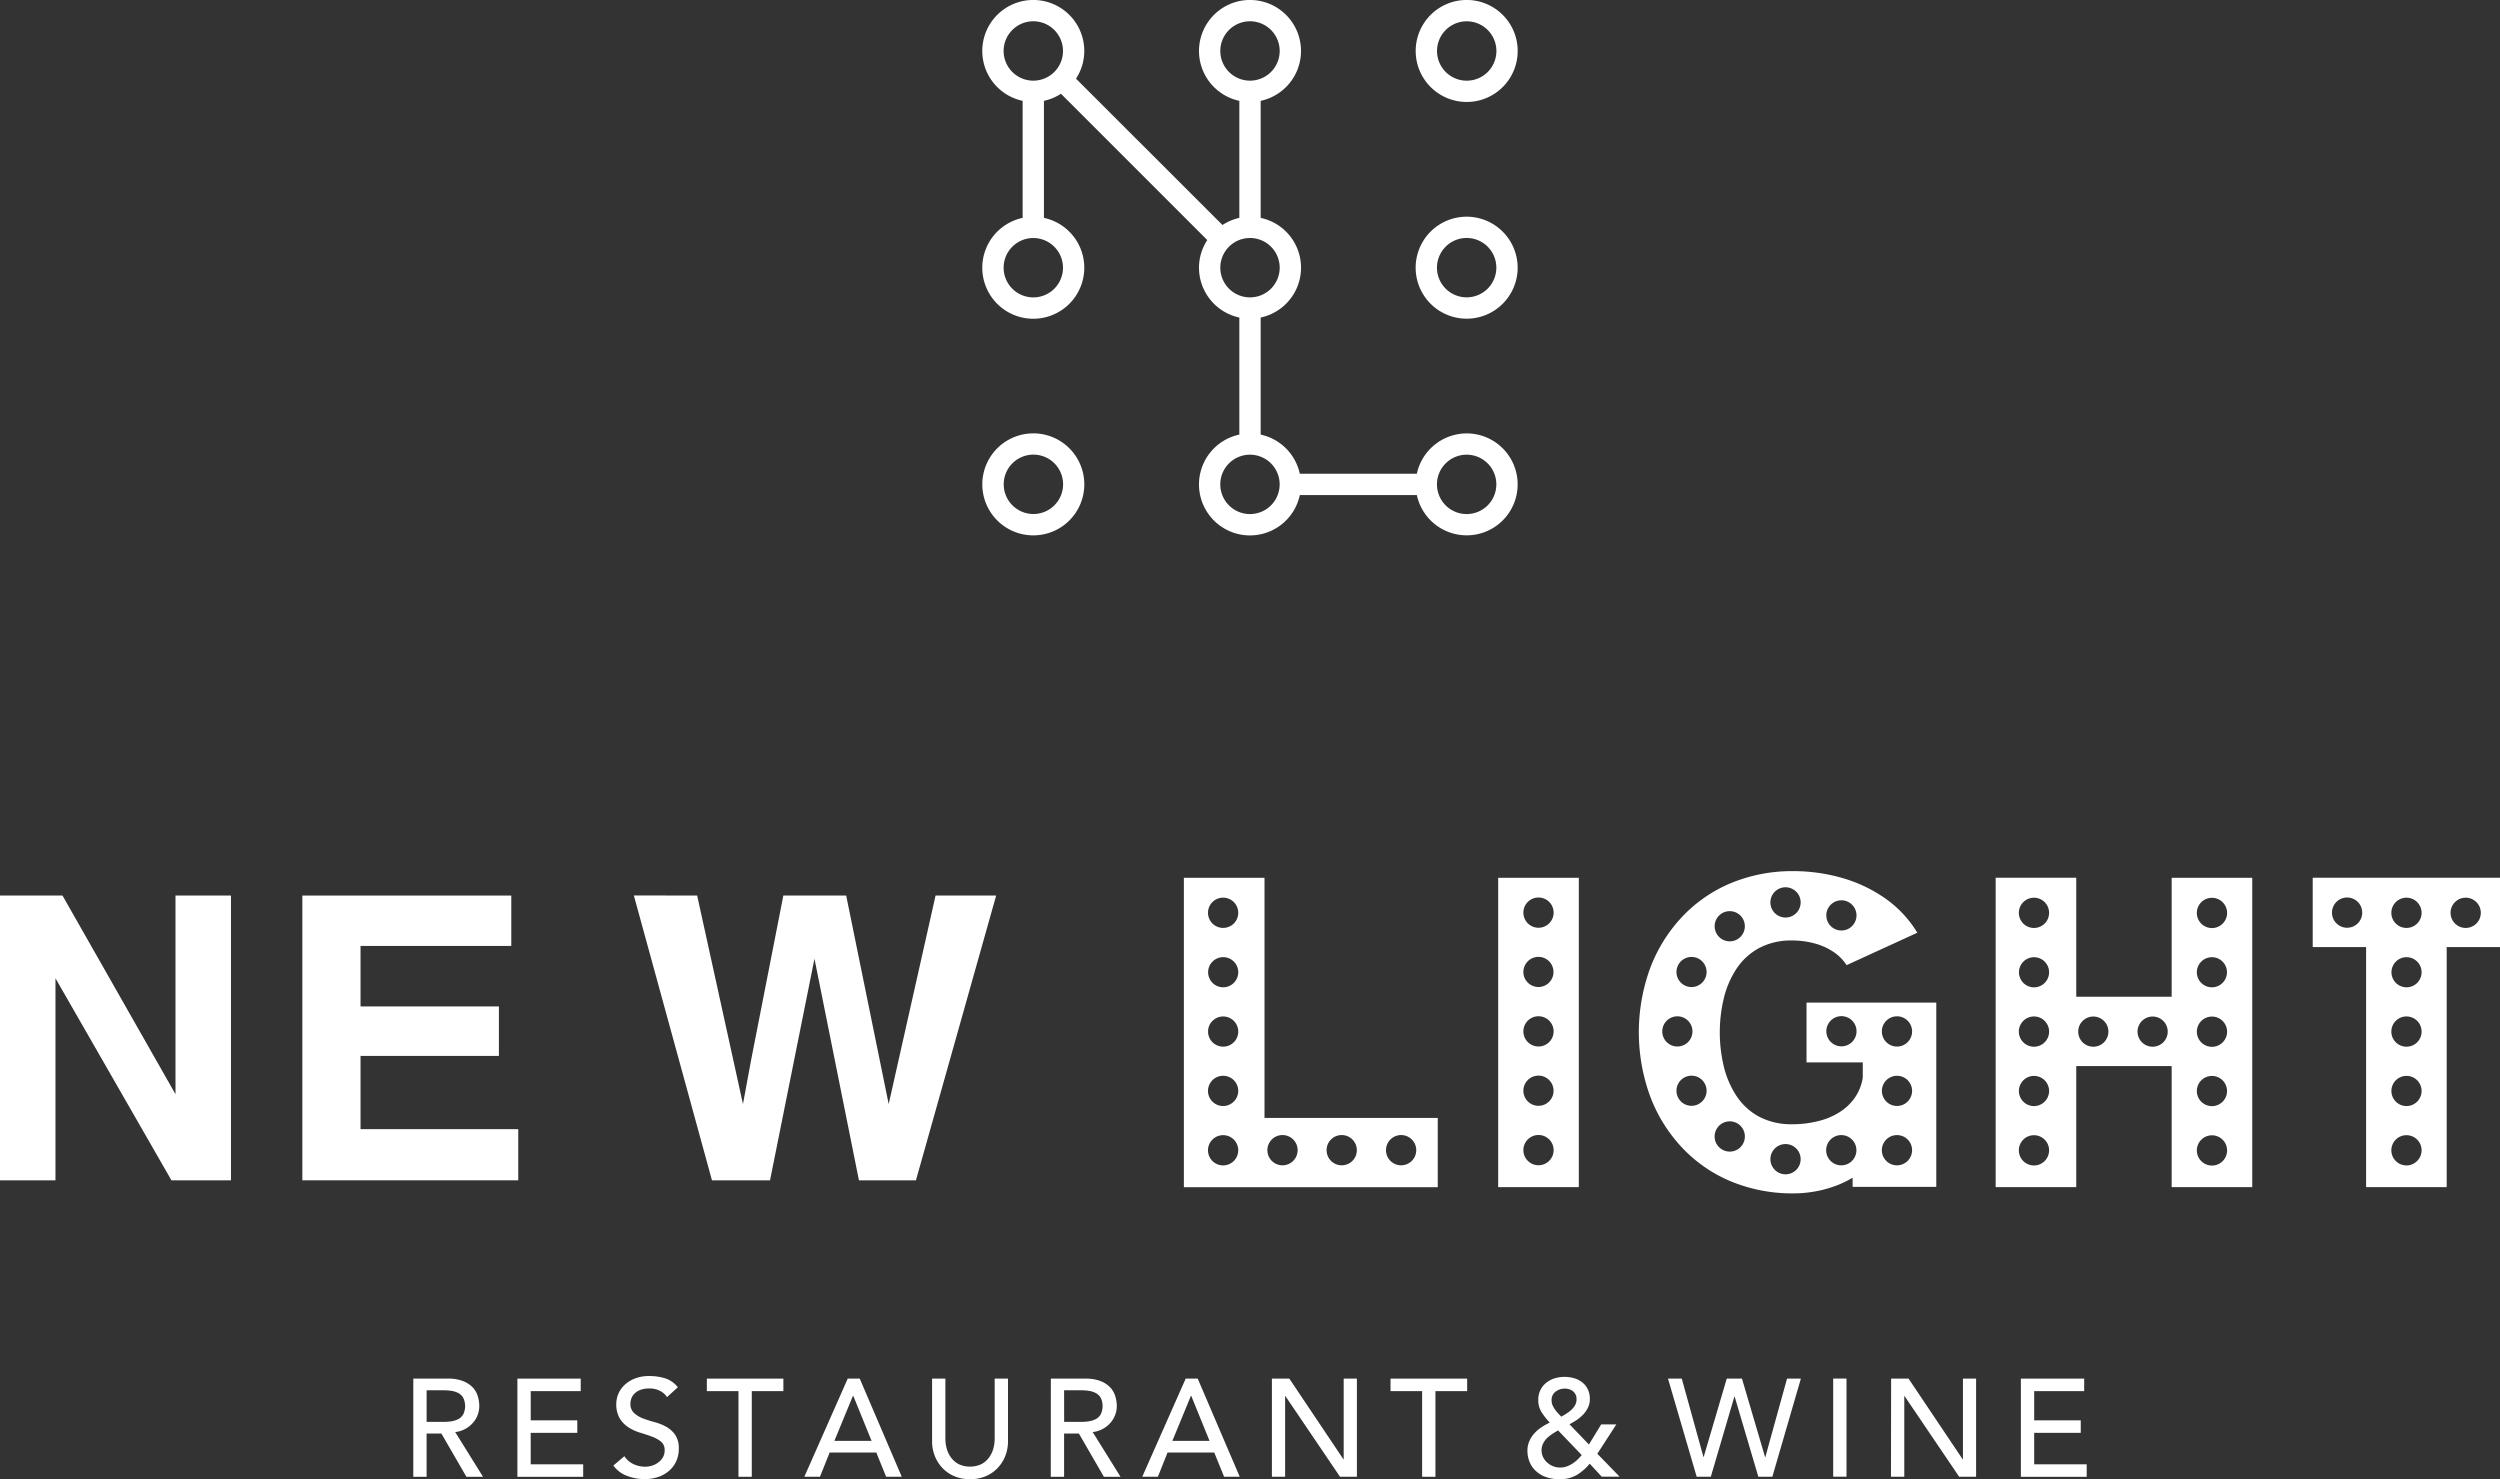 <svg xmlns="http://www.w3.org/2000/svg" xmlns:xlink="http://www.w3.org/1999/xlink" width="80" height="47.333" viewBox="0 0 80 47.333">
  <rect x="0" y="0" width="80" height="47.333" fill="#333333" stroke="none"/>
  <defs>
    <clipPath id="clip-path">
      <rect id="長方形_643" data-name="長方形 643" width="80" height="47.333" fill="#fff"/>
    </clipPath>
  </defs>
  <g id="グループ_307" data-name="グループ 307" transform="translate(0 0)">
    <path id="パス_430" data-name="パス 430" d="M5.616,25.588v6.357L2,25.588H0V34.7H1.775V28.236L5.486,34.7H7.391V25.588Z" transform="translate(0 3.07)" fill="#fff"/>
    <path id="パス_431" data-name="パス 431" d="M16.361,27.2H11.537v1.936h4.428v1.583H11.537v2.344h5.047V34.7H9.675V25.588h6.686Z" transform="translate(0 3.07)" fill="#fff"/>
    <path id="パス_432" data-name="パス 432" d="M20.257,25.588l1.466,6.673.263-1.423,1.029-5.25h2.011l1.36,6.673,1.5-6.673h1.939L27.258,34.7H25.434L24.011,27.61,22.589,34.7H20.731l-2.5-9.116Z" transform="translate(2.052 3.07)" fill="#fff"/>
    <g id="グループ_306" data-name="グループ 306" transform="translate(0 0)">
      <g id="グループ_305" data-name="グループ 305" clip-path="url(#clip-path)">
        <path id="パス_433" data-name="パス 433" d="M37.187,25.66h-2.58v9.9h8.124V33.343H37.187Zm4.371,8.232a.484.484,0,1,1-.483.484.483.483,0,0,1,.483-.484m-1.9,0a.484.484,0,1,1-.484.484.483.483,0,0,1,.484-.484m-1.895,0a.484.484,0,1,1-.484.484.483.483,0,0,1,.484-.484m-1.9.971a.484.484,0,1,1,.484-.484.485.485,0,0,1-.484.484m0-1.9a.484.484,0,1,1,.484-.484.486.486,0,0,1-.484.484m0-1.9a.483.483,0,1,1,.484-.483.483.483,0,0,1-.484.483m0-1.9a.482.482,0,1,1,.484-.481.483.483,0,0,1-.484.481m0-1.9a.484.484,0,1,1,.484-.484.483.483,0,0,1-.484.484" transform="translate(3.277 2.43)" fill="#fff"/>
        <path id="パス_434" data-name="パス 434" d="M43.795,35.56h2.58v-9.9h-2.58Zm1.29-9.269a.484.484,0,1,1-.484.484.484.484,0,0,1,.484-.484m0,1.9a.482.482,0,1,1-.484.484.484.484,0,0,1,.484-.484m0,1.9a.484.484,0,1,1-.484.484.484.484,0,0,1,.484-.484m0,1.9a.483.483,0,1,1-.484.483.483.483,0,0,1,.484-.483m0,1.9a.484.484,0,1,1-.484.484.484.484,0,0,1,.484-.484" transform="translate(4.147 2.429)" fill="#fff"/>
        <path id="パス_435" data-name="パス 435" d="M55.352,29.672h-2.08v1.914h1.8v.485a1.544,1.544,0,0,1-.234.614,1.679,1.679,0,0,1-.477.473,2.259,2.259,0,0,1-.689.3,3.4,3.4,0,0,1-.875.107,2.191,2.191,0,0,1-1.062-.252,2.02,2.02,0,0,1-.713-.667,2.989,2.989,0,0,1-.4-.941,4.69,4.69,0,0,1,0-2.159,3,3,0,0,1,.4-.943,2.027,2.027,0,0,1,.713-.666,2.179,2.179,0,0,1,1.062-.253,2.794,2.794,0,0,1,.732.094,2.038,2.038,0,0,1,.6.268,1.464,1.464,0,0,1,.425.428l2.263-1.038a3.653,3.653,0,0,0-1.048-1.113,4.615,4.615,0,0,0-1.388-.648,5.65,5.65,0,0,0-1.533-.21,5.121,5.121,0,0,0-2.035.4,4.56,4.56,0,0,0-1.557,1.1,4.914,4.914,0,0,0-1,1.639,5.982,5.982,0,0,0,0,4.034,4.914,4.914,0,0,0,1,1.639,4.549,4.549,0,0,0,1.557,1.1,5.12,5.12,0,0,0,2.035.4,3.987,3.987,0,0,0,.463-.027,3.884,3.884,0,0,0,.484-.088,3.835,3.835,0,0,0,.485-.155,3.43,3.43,0,0,0,.467-.231v.293h2.677V29.672h-2.08Zm-.963,1.4a.483.483,0,1,1,.483-.484.483.483,0,0,1-.483.484m0-4.673a.483.483,0,1,1-.484.483.482.482,0,0,1,.484-.483M52.6,25.982a.484.484,0,1,1-.484.484.483.483,0,0,1,.484-.484m-1.784.764a.483.483,0,1,1-.484.483.482.482,0,0,1,.484-.483m-2.16,3.847a.483.483,0,1,1,.483.484.482.482,0,0,1-.483-.484m.934,2.382a.482.482,0,1,1,.484-.484.483.483,0,0,1-.484.484m0-3.8a.482.482,0,1,1,.484-.481.483.483,0,0,1-.484.481m1.226,5.265a.484.484,0,1,1,.483-.484.483.483,0,0,1-.483.484m1.784.727a.484.484,0,1,1,.484-.484.484.484,0,0,1-.484.484m1.785-.287a.484.484,0,1,1,.483-.484.483.483,0,0,1-.483.484m1.781,0a.484.484,0,1,1,.484-.484.486.486,0,0,1-.484.484m0-1.9a.483.483,0,1,1,.484-.484.485.485,0,0,1-.484.484m.484-2.385a.484.484,0,1,1-.484-.484.483.483,0,0,1,.484.484" transform="translate(4.537 2.411)" fill="#fff"/>
        <path id="パス_436" data-name="パス 436" d="M63.969,29.466H60.916V25.659H58.337v9.9h2.579V31.685h3.053V35.56h2.579v-9.9H63.969Zm-4.405,5.4a.484.484,0,1,1,.483-.484.485.485,0,0,1-.483.484m0-1.9a.483.483,0,1,1,.483-.484.485.485,0,0,1-.483.484m0-1.9a.484.484,0,1,1,.483-.484.483.483,0,0,1-.483.484m0-1.9a.482.482,0,1,1,.483-.481.483.483,0,0,1-.483.481m0-1.9a.484.484,0,1,1,.483-.484.483.483,0,0,1-.483.484m1.9,3.8a.483.483,0,1,1,.481-.484.483.483,0,0,1-.481.484m1.895,0a.483.483,0,1,1,.484-.484.483.483,0,0,1-.484.484m1.9-4.765a.484.484,0,1,1-.484.484.483.483,0,0,1,.484-.484m0,1.9a.482.482,0,1,1-.484.484.483.483,0,0,1,.484-.484m0,1.9a.484.484,0,1,1-.484.484.484.484,0,0,1,.484-.484m0,1.9a.483.483,0,1,1-.484.483.483.483,0,0,1,.484-.483m0,1.9a.484.484,0,1,1-.484.484.483.483,0,0,1,.484-.484" transform="translate(5.524 2.429)" fill="#fff"/>
        <path id="パス_437" data-name="パス 437" d="M67.605,25.659v2.219h1.708V35.56h2.579V27.878H73.6V25.659Zm1.1,1.6a.484.484,0,1,1,.484-.484.483.483,0,0,1-.484.484m1.9,7.606a.484.484,0,1,1,.484-.484.486.486,0,0,1-.484.484m0-1.9a.483.483,0,1,1,.484-.483.485.485,0,0,1-.484.483m0-1.9a.484.484,0,1,1,.484-.484.483.483,0,0,1-.484.484m0-1.9a.482.482,0,1,1,.484-.481.483.483,0,0,1-.484.481m0-1.9a.484.484,0,1,1,.484-.484.484.484,0,0,1-.484.484m1.895,0a.484.484,0,1,1,.484-.484.483.483,0,0,1-.484.484" transform="translate(6.402 2.429)" fill="#fff"/>
        <path id="パス_438" data-name="パス 438" d="M12.082,40.3h1.1a1.285,1.285,0,0,1,.5.082.846.846,0,0,1,.309.208.711.711,0,0,1,.158.285,1.116,1.116,0,0,1,.044.3.826.826,0,0,1-.053.291.814.814,0,0,1-.153.252.87.87,0,0,1-.244.192.856.856,0,0,1-.321.1l.891,1.432h-.532l-.8-1.384h-.474v1.384h-.426Zm.426,1.384h.558a1.536,1.536,0,0,0,.246-.02.7.7,0,0,0,.218-.073.394.394,0,0,0,.152-.153.609.609,0,0,0,0-.519.4.4,0,0,0-.152-.153.7.7,0,0,0-.218-.073,1.537,1.537,0,0,0-.246-.02h-.558Z" transform="translate(1.144 3.816)" fill="#fff"/>
        <path id="パス_439" data-name="パス 439" d="M15.125,40.3h2.026v.4h-1.6v.935h1.49v.4H15.55v1.007h1.68v.4H15.125Z" transform="translate(1.432 3.816)" fill="#fff"/>
        <path id="パス_440" data-name="パス 440" d="M18.282,42.789a.7.7,0,0,0,.294.255.887.887,0,0,0,.37.082.728.728,0,0,0,.218-.034.63.63,0,0,0,.2-.1.522.522,0,0,0,.149-.164.435.435,0,0,0,.058-.226.34.34,0,0,0-.116-.278,1.012,1.012,0,0,0-.286-.159c-.114-.043-.238-.084-.372-.125a1.485,1.485,0,0,1-.372-.166.916.916,0,0,1-.287-.286.9.9,0,0,1-.115-.486.839.839,0,0,1,.248-.576,1.03,1.03,0,0,1,.331-.216,1.239,1.239,0,0,1,.485-.086,1.7,1.7,0,0,1,.493.071.847.847,0,0,1,.413.288l-.346.315a.576.576,0,0,0-.227-.2.713.713,0,0,0-.333-.076.811.811,0,0,0-.294.046.527.527,0,0,0-.188.12.4.4,0,0,0-.1.157.478.478,0,0,0-.03.155.394.394,0,0,0,.116.307.9.9,0,0,0,.286.173,3.466,3.466,0,0,0,.372.119,1.651,1.651,0,0,1,.373.149.878.878,0,0,1,.286.257.758.758,0,0,1,.115.446.934.934,0,0,1-.086.408.874.874,0,0,1-.233.305,1.036,1.036,0,0,1-.345.192,1.36,1.36,0,0,1-.426.066,1.546,1.546,0,0,1-.573-.106.933.933,0,0,1-.43-.328Z" transform="translate(1.698 3.809)" fill="#fff"/>
        <path id="パス_441" data-name="パス 441" d="M21.674,40.7H20.662v-.4h2.449v.4H22.1v2.741h-.426Z" transform="translate(1.957 3.816)" fill="#fff"/>
        <path id="パス_442" data-name="パス 442" d="M24.9,40.3h.385l1.344,3.14h-.5l-.315-.776H24.322l-.31.776h-.5Zm.763,1.991-.586-1.442h-.009l-.594,1.442Z" transform="translate(2.227 3.816)" fill="#fff"/>
        <path id="パス_443" data-name="パス 443" d="M27.672,40.3v1.924a1.256,1.256,0,0,0,.039.3.886.886,0,0,0,.134.29.734.734,0,0,0,.244.218.864.864,0,0,0,.744,0,.724.724,0,0,0,.244-.218.886.886,0,0,0,.134-.29,1.256,1.256,0,0,0,.039-.3V40.3h.426v1.991a1.284,1.284,0,0,1-.093.5,1.193,1.193,0,0,1-.257.388,1.134,1.134,0,0,1-.385.253,1.338,1.338,0,0,1-.958,0,1.128,1.128,0,0,1-.386-.253,1.193,1.193,0,0,1-.257-.388,1.284,1.284,0,0,1-.093-.5V40.3Z" transform="translate(2.58 3.816)" fill="#fff"/>
        <path id="パス_444" data-name="パス 444" d="M30.718,40.3h1.1a1.3,1.3,0,0,1,.5.082.85.85,0,0,1,.308.208.711.711,0,0,1,.158.285,1.118,1.118,0,0,1,.045.3.827.827,0,0,1-.054.291.814.814,0,0,1-.153.252.87.87,0,0,1-.244.192.856.856,0,0,1-.321.1l.891,1.432h-.532l-.8-1.384h-.474v1.384h-.426Zm.426,1.384H31.7a1.536,1.536,0,0,0,.246-.02.7.7,0,0,0,.218-.073.4.4,0,0,0,.153-.153.62.62,0,0,0,0-.519.412.412,0,0,0-.153-.153.7.7,0,0,0-.218-.073,1.537,1.537,0,0,0-.246-.02h-.558Z" transform="translate(2.909 3.816)" fill="#fff"/>
        <path id="パス_445" data-name="パス 445" d="M34.78,40.3h.385l1.344,3.14h-.5l-.315-.776H34.2l-.31.776h-.5Zm.763,1.991-.586-1.442h-.009l-.594,1.442Z" transform="translate(3.162 3.816)" fill="#fff"/>
        <path id="パス_446" data-name="パス 446" d="M37.18,40.3h.558l1.73,2.581h.009V40.3H39.9v3.14h-.541l-1.747-2.581h-.009v2.581H37.18Z" transform="translate(3.521 3.816)" fill="#fff"/>
        <path id="パス_447" data-name="パス 447" d="M41.659,40.7H40.648v-.4H43.1v.4H42.085v2.741h-.426Z" transform="translate(3.849 3.816)" fill="#fff"/>
        <path id="パス_448" data-name="パス 448" d="M47.6,43.443h-.573l-.385-.417a1.559,1.559,0,0,1-.424.368,1.06,1.06,0,0,1-.539.129,1.246,1.246,0,0,1-.461-.078.912.912,0,0,1-.322-.207.8.8,0,0,1-.186-.29.94.94,0,0,1-.06-.335.754.754,0,0,1,.058-.3.9.9,0,0,1,.154-.246,1.187,1.187,0,0,1,.229-.2,1.984,1.984,0,0,1,.273-.155,2.215,2.215,0,0,1-.259-.328.723.723,0,0,1-.108-.4.688.688,0,0,1,.069-.314.667.667,0,0,1,.184-.231.817.817,0,0,1,.266-.142,1.056,1.056,0,0,1,.32-.048,1.085,1.085,0,0,1,.312.044.748.748,0,0,1,.259.134.622.622,0,0,1,.175.221.71.71,0,0,1,.065.311.621.621,0,0,1-.058.268.872.872,0,0,1-.15.222,1.261,1.261,0,0,1-.209.177,2.246,2.246,0,0,1-.235.139l.622.648.394-.644h.484l-.608.94Zm-1.969-1.481c-.062.035-.125.073-.188.115a1.128,1.128,0,0,0-.171.137.612.612,0,0,0-.122.172.5.5,0,0,0,0,.429.545.545,0,0,0,.132.175.642.642,0,0,0,.188.118.6.6,0,0,0,.22.042.632.632,0,0,0,.216-.035.945.945,0,0,0,.186-.091,1.049,1.049,0,0,0,.159-.127,1.684,1.684,0,0,0,.136-.146Zm.59-1a.307.307,0,0,0-.106-.246.412.412,0,0,0-.275-.091.469.469,0,0,0-.293.1.325.325,0,0,0-.124.273.407.407,0,0,0,.028.151.776.776,0,0,0,.076.138,1.229,1.229,0,0,0,.1.124c.036.038.071.076.106.111.054-.03.109-.061.166-.1a.961.961,0,0,0,.158-.119.616.616,0,0,0,.118-.149.378.378,0,0,0,.046-.188" transform="translate(4.228 3.811)" fill="#fff"/>
        <path id="パス_449" data-name="パス 449" d="M48.759,40.3H49.2l.694,2.51H49.9l.739-2.51h.487l.739,2.51h.009l.694-2.51h.443l-.913,3.14H51.65l-.758-2.564h-.009l-.754,2.564h-.452Z" transform="translate(4.617 3.816)" fill="#fff"/>
        <rect id="長方形_642" data-name="長方形 642" width="0.426" height="3.14" transform="translate(58.662 44.114)" fill="#fff"/>
        <path id="パス_450" data-name="パス 450" d="M55.281,40.3h.558l1.731,2.581h.009V40.3H58v3.14h-.542l-1.747-2.581h-.009v2.581h-.426Z" transform="translate(5.235 3.816)" fill="#fff"/>
        <path id="パス_451" data-name="パス 451" d="M59.074,40.3H61.1v.4H59.5v.935h1.49v.4H59.5v1.007h1.68v.4H59.074Z" transform="translate(5.594 3.816)" fill="#fff"/>
        <path id="パス_452" data-name="パス 452" d="M43.015,3.263a1.632,1.632,0,1,0-1.632-1.632,1.633,1.633,0,0,0,1.632,1.632m0-2.581a.95.95,0,1,1-.949.949.95.95,0,0,1,.949-.949" transform="translate(3.919 0)" fill="#fff"/>
        <path id="パス_453" data-name="パス 453" d="M43.015,6.334a1.632,1.632,0,1,0,1.631,1.632,1.634,1.634,0,0,0-1.631-1.632m0,2.581a.95.95,0,1,1,.949-.949.95.95,0,0,1-.949.949" transform="translate(3.919 0.6)" fill="#fff"/>
        <path id="パス_454" data-name="パス 454" d="M30.347,12.669A1.632,1.632,0,1,0,31.979,14.3a1.634,1.634,0,0,0-1.632-1.632m0,2.581A.95.95,0,1,1,31.3,14.3a.95.95,0,0,1-.949.949" transform="translate(2.719 1.199)" fill="#fff"/>
        <path id="パス_455" data-name="パス 455" d="M44.215,13.869a1.634,1.634,0,0,0-1.595,1.291H38.875a1.634,1.634,0,0,0-1.253-1.253V10.161a1.63,1.63,0,0,0,0-3.189V3.227a1.632,1.632,0,1,0-.682,0V6.972A1.616,1.616,0,0,0,36.4,7.2L31.713,2.517a1.614,1.614,0,0,0,.265-.885,1.632,1.632,0,1,0-1.973,1.595V6.972a1.632,1.632,0,1,0,.682,0V3.227A1.641,1.641,0,0,0,31.232,3l4.682,4.682a1.614,1.614,0,0,0-.265.885,1.634,1.634,0,0,0,1.291,1.595v3.745a1.631,1.631,0,1,0,1.935,1.935H42.62a1.631,1.631,0,1,0,1.595-1.973M36.331,1.632a.95.95,0,1,1,.95.949.95.95,0,0,1-.95-.949m-6.934,0a.95.95,0,1,1,.949.949.95.95,0,0,1-.949-.949m1.9,6.934a.95.95,0,1,1-.95-.949.952.952,0,0,1,.95.949m5.034,0a.95.95,0,1,1,.95.95.95.95,0,0,1-.95-.95m.95,7.884a.95.95,0,1,1,.949-.949.95.95,0,0,1-.949.949m6.934,0a.95.95,0,1,1,.949-.949.95.95,0,0,1-.949.949" transform="translate(2.719 0)" fill="#fff"/>
      </g>
    </g>
  </g>
</svg>
